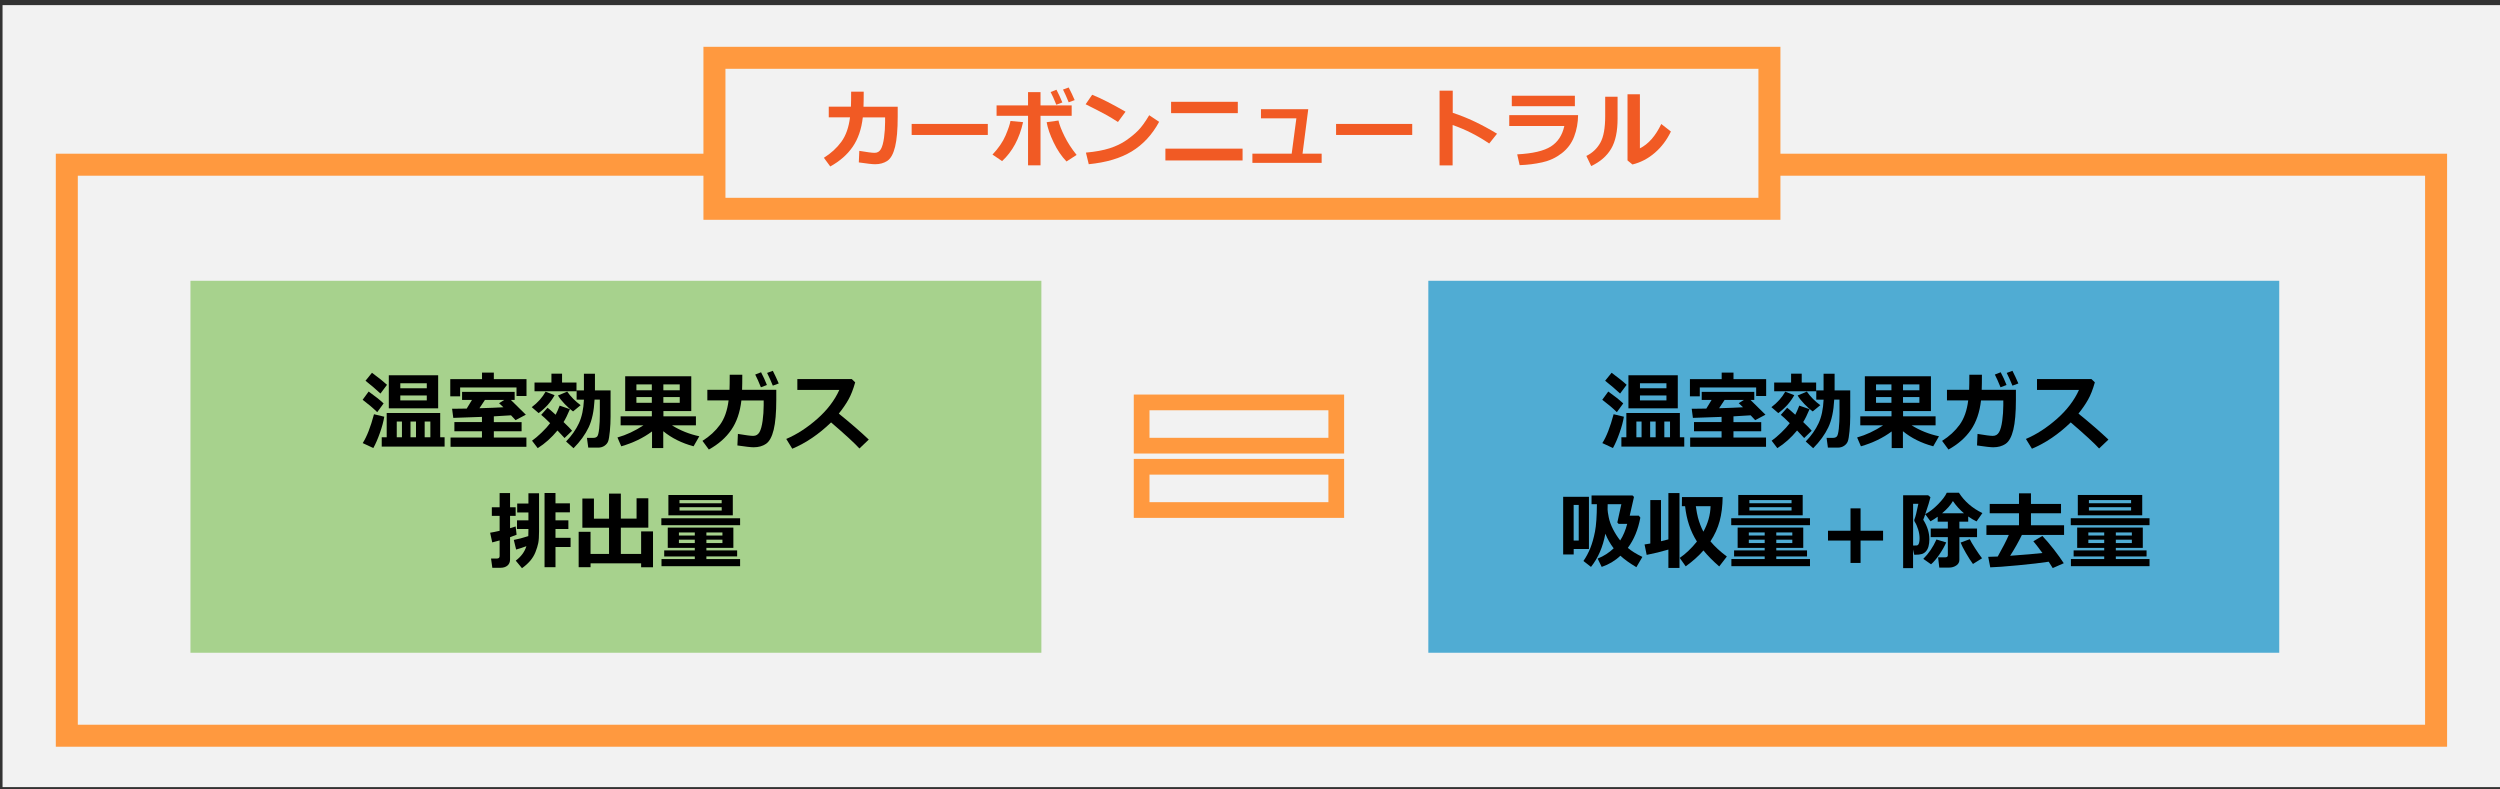<?xml version="1.0" encoding="utf-8"?>
<!-- Generator: Adobe Illustrator 26.5.0, SVG Export Plug-In . SVG Version: 6.00 Build 0)  -->
<svg version="1.1" id="レイヤー_1" xmlns="http://www.w3.org/2000/svg" xmlns:xlink="http://www.w3.org/1999/xlink" x="0px"
	 y="0px" viewBox="0 0 795.2 251" style="enable-background:new 0 0 795.2 251;" xml:space="preserve">
<rect x="0" y="0" width="795.2" height="251" fill="#333333" stroke="none"/>
<style type="text/css">
	.st0{fill:#F2F2F2;}
	.st1{fill:#FF993F;}
	.st2{fill:#F15A24;}
	.st3{fill:#A7D28D;}
	.st4{fill:#F2F2F2;stroke:#FF993F;stroke-width:5;stroke-miterlimit:10;}
	.st5{fill:#50ACD3;}
</style>
<rect x="0.81" y="1.63" class="st0" width="794.51" height="248.73"/>
<g>
	<path class="st1" d="M771.37,55.89v174.63H24.75V55.89H771.37 M778.37,48.89H17.75v188.63h760.62V48.89L778.37,48.89z"/>
</g>
<g>
	<rect x="227.25" y="18.39" class="st0" width="335.57" height="48.03"/>
	<path class="st1" d="M559.32,21.89v41.03H230.75V21.89H559.32 M566.32,14.89H223.75v55.03h342.57V14.89L566.32,14.89z"/>
</g>
<g>
	<path class="st2" d="M274.73,29.16c0,2.02-0.02,3.62-0.07,4.79h10.88v3.19c0,4.1-0.28,7.28-0.83,9.54
		c-0.55,2.25-1.37,3.74-2.45,4.47c-1.08,0.73-2.38,1.09-3.91,1.09c-0.85,0-2.58-0.19-5.18-0.58l0.16-3.67
		c2.47,0.41,4.05,0.62,4.75,0.62h0.15c0.85,0,1.5-0.39,1.95-1.16c0.45-0.77,0.78-1.98,1.01-3.63c0.22-1.64,0.34-3.29,0.34-4.94
		v-1.53l-7.09-0.01c-0.43,3.75-1.5,6.87-3.22,9.36s-4.09,4.57-7.13,6.25l-2.03-2.76c2.29-1.44,4.14-3.14,5.57-5.11
		c1.43-1.96,2.34-4.55,2.74-7.76h-6.76v-3.38h7.05c0.04-0.99,0.07-2.59,0.07-4.79H274.73z"/>
	<path class="st2" d="M314.2,42.93h-24.22v-3.51h24.22V42.93z"/>
	<path class="st2" d="M325.42,38.85c-1.16,5.22-3.38,9.35-6.67,12.39l-3.06-2.07c1.92-2.04,3.3-4.06,4.15-6.05
		c0.85-2,1.38-3.54,1.57-4.64L325.42,38.85z M330.97,52.58H327V36.84h-10.01v-3.32H327V29.3h3.97v4.22h9.91v3.32h-9.91V52.58z
		 M342.45,49.28l-3.22,2.08c-1.57-1.63-2.94-3.65-4.09-6.06c-1.16-2.41-1.9-4.56-2.22-6.43l3.76-0.54c0.29,1.34,0.93,3,1.92,5
		C339.58,45.34,340.87,47.32,342.45,49.28z M337.91,32.59l-1.92,0.73c-0.7-1.75-1.3-3.1-1.81-4.05l1.86-0.73
		C336.78,29.96,337.4,31.31,337.91,32.59z M341.83,31.84l-1.9,0.7c-0.62-1.54-1.22-2.89-1.81-4.05l1.81-0.67
		C340.65,29.2,341.28,30.54,341.83,31.84z"/>
	<path class="st2" d="M358.01,35.53l-2.41,3.27c-1.3-0.83-2.45-1.54-3.46-2.11c-1.01-0.57-3.28-1.75-6.82-3.53l2.08-3.02
		C350.15,31.24,353.69,33.04,358.01,35.53z M368.7,38.75c-2.23,4.12-5.15,7.26-8.74,9.43s-8.14,3.51-13.65,4.05l-0.9-3.69
		c3.01-0.27,5.51-0.73,7.52-1.37c2-0.64,3.76-1.48,5.27-2.52c1.51-1.04,2.79-2.1,3.85-3.18c1.06-1.08,2.22-2.68,3.49-4.82
		L368.7,38.75z"/>
	<path class="st2" d="M395.24,51.04h-24.55v-3.76h24.55V51.04z M393.72,35.99H372.5v-3.61h21.22V35.99z"/>
	<path class="st2" d="M420.39,51.81h-22.03v-2.94h12.5l1.49-11.23h-11.26v-2.91h15.04l-1.82,14.15h6.08V51.81z"/>
	<path class="st2" d="M449.2,42.93h-24.22v-3.51h24.22V42.93z"/>
	<path class="st2" d="M476.18,42.53l-2.49,3.12c-3.74-2.54-7.62-4.5-11.64-5.88v12.85h-4.15V28.85h4.19v7.04
		C466.54,37.32,471.24,39.54,476.18,42.53z"/>
	<path class="st2" d="M501.96,36.61c-0.03,2.42-0.44,4.69-1.25,6.82c-0.8,2.13-2.12,3.9-3.94,5.31c-1.82,1.41-3.88,2.38-6.19,2.89
		c-2.31,0.52-4.71,0.82-7.21,0.9l-0.78-3.43c4.9-0.26,8.47-1.09,10.69-2.49c2.22-1.4,3.66-3.58,4.3-6.54h-17.52v-3.45H501.96z
		 M500.94,33.78h-20.07v-3.32h20.07V33.78z"/>
	<path class="st2" d="M514.52,37.59c0.02,4.13-0.66,7.37-2.04,9.71c-1.38,2.34-3.5,4.18-6.35,5.52l-1.54-3.22
		c1.92-0.94,3.4-2.34,4.44-4.19c1.04-1.85,1.55-4.67,1.55-8.44v-6.21h3.94V37.59z M531.48,41.83c-1.28,2.67-2.98,4.93-5.11,6.77
		c-2.13,1.84-4.51,3.08-7.12,3.72l-1.57-1.29V29.98h3.94v17.2c2.7-1.33,4.96-3.91,6.8-7.74L531.48,41.83z"/>
</g>
<rect x="60.58" y="89.31" class="st3" width="270.66" height="118.32"/>
<g>
	<path d="M122.02,128.32l-2.03,2.78c-1.28-1.26-2.83-2.57-4.64-3.94l1.91-2.62C119.27,125.97,120.86,127.23,122.02,128.32z
		 M122.23,132.55c-0.25,1.49-0.7,3.2-1.37,5.1c-0.67,1.91-1.37,3.53-2.11,4.86l-3.38-1.57c1.32-2.05,2.51-5.11,3.59-9.18
		L122.23,132.55z M123.1,122.4l-2.08,2.78c-1.34-1.26-2.92-2.61-4.76-4.07l2.06-2.54C120.58,120.25,122.17,121.53,123.1,122.4z
		 M141.42,142.06h-20v-2.97h1.58v-7.73h17.02v7.73h1.4V142.06z M139.37,129.88h-15.7v-10.52h15.7V129.88z M126.2,139.09h1.65v-5
		h-1.65V139.09z M127.33,123.51h8.42v-1.6h-8.42V123.51z M135.75,125.78h-8.42v1.57h8.42V125.78z M130.57,139.09h1.75v-5h-1.75
		V139.09z M135.08,139.09h1.81v-5h-1.81V139.09z"/>
	<path d="M167.47,125.96h-3.18v-2.72h-17.93v2.83h-3.14v-5.48h10.1v-2.08h3.76v2.08h10.39V125.96z M167.45,142.11h-24.14v-2.94h9.99
		v-2h-8.77v-2.91h8.77v-1.66l-9.12,0.32L143.8,130c0.25,0.01,0.57,0.01,0.96,0.01c0.88,0,2.11-0.02,3.69-0.05
		c0.55-0.85,1.11-1.77,1.67-2.74h-3.14v-2.57h16.72v2.57h-1.2l4.76,4.69l-3.27,1.73l-1.44-1.54c-1.21,0.1-3.04,0.21-5.47,0.33v1.83
		h8.83v2.91h-8.83v2h10.36V142.11z M154.25,127.21c-0.5,0.81-1.09,1.69-1.75,2.64l4.35-0.15l3.27-0.16
		c-0.56-0.56-1.02-0.99-1.38-1.29l1.65-1.04H154.25z"/>
	<path d="M176.41,125.7c-1.22,2.21-2.91,4.11-5.08,5.7l-2.19-1.89c1.91-1.44,3.38-3.08,4.4-4.92L176.41,125.7z M181.28,130.15
		c-0.75,1.79-1.42,3.16-2.02,4.1c1.37,1.31,2.28,2.23,2.71,2.76l-2.4,2.32c-0.55-0.61-1.3-1.41-2.25-2.4
		c-1.87,2.28-3.96,4.15-6.28,5.62l-1.81-2.37c0.9-0.63,1.93-1.5,3.06-2.59c1.14-1.09,2.04-2.09,2.7-2.99
		c-1.39-1.37-2.34-2.25-2.85-2.64l2.02-2.27c0.43,0.31,1.29,1.05,2.58,2.23c0.37-0.69,0.8-1.66,1.28-2.9L181.28,130.15z
		 M183.36,124.46h-13.34v-2.78h5.38v-2.83h3.38v2.83h4.59V124.46z M184.69,128.88l-2.41,1.99c-0.77-0.54-1.65-1.32-2.64-2.34
		c-0.98-1.02-1.71-1.94-2.16-2.74l2.94-1.23C181.54,126.18,182.97,127.62,184.69,128.88z M189.12,127.12
		c-0.19,3.64-0.82,6.58-1.89,8.83s-2.66,4.46-4.8,6.62l-2.37-2.14c1.78-1.85,3.14-3.78,4.08-5.8c0.94-2.02,1.47-4.53,1.6-7.51h-2.33
		v-2.94h2.32v-5.31h3.51v5.31h4.97v8.37c0,1.52-0.08,3.07-0.23,4.63c-0.15,1.57-0.33,2.63-0.54,3.19c-0.21,0.56-0.59,1.03-1.16,1.42
		c-0.57,0.39-1.24,0.59-2.01,0.59h-3.16l-0.42-3.11h2.1c0.47,0,0.86-0.14,1.14-0.42c0.29-0.28,0.5-1.12,0.65-2.52
		s0.22-2.94,0.22-4.59l-0.01-4.63H189.12z"/>
	<path d="M207.38,137.25c-2.78,2.06-6.03,3.63-9.77,4.71l-1.21-2.81c2.79-0.78,5.55-2.07,8.27-3.86h-7.26v-2.86h9.93v-1.67h-8.48
		v-11.07h21.02v11.07h-8.86v1.67h10.34v2.86h-7.62c2.65,1.65,5.55,2.81,8.7,3.48l-1.83,3.19c-3.74-1.01-6.96-2.61-9.64-4.8v5.37
		h-3.57V137.25z M207.33,122.27h-4.9v1.86h4.9V122.27z M207.33,126.29h-4.9v1.83h4.9V126.29z M216.21,124.13v-1.86h-5.21v1.86
		H216.21z M216.21,128.12v-1.83h-5.21v1.83H216.21z"/>
	<path d="M236.11,119.19c0,2.02-0.02,3.62-0.07,4.79h10.88v3.19c0,4.1-0.28,7.28-0.83,9.54c-0.55,2.25-1.37,3.74-2.45,4.47
		c-1.08,0.73-2.38,1.09-3.91,1.09c-0.85,0-2.58-0.19-5.18-0.58l0.16-3.67c2.47,0.41,4.05,0.62,4.75,0.62h0.15
		c0.85,0,1.5-0.39,1.95-1.16c0.45-0.77,0.78-1.98,1.01-3.62c0.22-1.64,0.34-3.29,0.34-4.94v-1.53l-7.09-0.01
		c-0.43,3.75-1.5,6.87-3.22,9.36s-4.09,4.57-7.13,6.25l-2.03-2.76c2.29-1.44,4.14-3.14,5.57-5.11c1.43-1.96,2.34-4.55,2.74-7.76
		h-6.76v-3.37h7.05c0.04-0.99,0.07-2.59,0.07-4.79H236.11z M243.94,122.46l-1.91,0.73c-0.7-1.75-1.31-3.1-1.81-4.05l1.86-0.73
		C242.78,119.74,243.4,121.09,243.94,122.46z M247.7,121.97l-1.88,0.7c-0.58-1.44-1.19-2.79-1.82-4.05l1.82-0.67
		C246.48,119.24,247.11,120.58,247.7,121.97z"/>
	<path d="M276.34,139.82l-2.97,2.83c-1.56-1.7-4.56-4.46-9.02-8.29c-3.9,3.77-8.02,6.56-12.34,8.37l-1.92-3.11
		c3.36-1.43,6.63-3.55,9.82-6.35c3.19-2.8,5.54-5.88,7.06-9.23l-13.35-0.01v-3.45h17.32l1.08,1.04c-0.63,2.24-1.35,4.08-2.16,5.5
		c-0.8,1.43-1.82,2.91-3.05,4.44C270.61,134.64,273.79,137.39,276.34,139.82z"/>
	<path d="M164.32,170.09c-0.55,0.24-1.25,0.5-2.08,0.78v7.08c0,0.84-0.28,1.5-0.84,1.96c-0.56,0.46-1.28,0.69-2.15,0.69h-2.65
		l-0.41-2.94h1.85c0.59,0,0.88-0.26,0.88-0.79v-4.97c-0.92,0.26-1.71,0.47-2.35,0.63l-0.67-3.08c0.75-0.11,1.76-0.32,3.02-0.61
		v-4.76h-2.48v-2.73h2.48v-4.51h3.32v4.51h1.78v2.73h-1.78V168c0.83-0.23,1.43-0.41,1.78-0.54L164.32,170.09z M164.17,174.8
		l-0.74-3.06c1.32-0.24,2.86-0.64,4.61-1.21c0.03-0.4,0.04-1,0.04-1.78v-0.49h-3.63v-2.76h3.63V163h-3.57v-2.83h3.57v-3.27h3.38
		v12.12c0,1.63-0.08,2.86-0.25,3.71c-0.17,0.85-0.46,1.8-0.88,2.86c-0.42,1.06-1,2-1.72,2.83c-0.73,0.83-1.58,1.6-2.58,2.31
		l-1.98-2.4c1.71-1.29,2.84-2.82,3.38-4.59v-0.01C166.25,174.17,165.17,174.53,164.17,174.8z M181.49,173.98h-4.8v6.43h-3.48v-23.6
		h3.48v3.3h4.59v2.86h-4.59v2.53h4.1v2.76h-4.1v2.81h4.8V173.98z"/>
	<path d="M187.84,180.42h-3.78v-11.26h3.78v7.04h5.88v-8.34h-8.48v-9.28h3.68v6.39h4.8V157h3.76v7.96h5v-6.47h3.74v9.36h-8.74v8.34
		h6.45v-7.16h3.78v11.4h-3.78v-1.25h-16.08V180.42z"/>
	<path d="M235.41,167.05h-25.05v-2.21h25.05V167.05z M235.41,180.09h-25v-2.27H221v-0.83h-9.73v-1.92H221v-0.8h-8.6v-6.46h20.87
		v6.46h-8.58v0.8h9.78v1.92h-9.78v0.83h10.72V180.09z M233.09,163.91H212.6v-6.47h20.49V163.91z M215.95,170.34H221v-0.98h-5.05
		V170.34z M221,171.66h-5.05v1.08H221V171.66z M216.13,160.07h13.42v-1.01h-13.42V160.07z M229.56,161.33h-13.42v1.05h13.42V161.33z
		 M224.69,170.34h5.1v-0.98h-5.1V170.34z M229.79,171.66h-5.1v1.08h5.1V171.66z"/>
</g>
<rect x="363.13" y="128" class="st4" width="61.91" height="13.76"/>
<rect x="363.13" y="148.47" class="st4" width="61.91" height="13.76"/>
<rect x="454.32" y="89.31" class="st5" width="270.66" height="118.32"/>
<g>
	<path d="M516.32,128.32l-2.03,2.78c-1.28-1.26-2.83-2.57-4.64-3.94l1.91-2.62C513.58,125.97,515.16,127.23,516.32,128.32z
		 M516.53,132.55c-0.25,1.49-0.7,3.2-1.37,5.1c-0.67,1.91-1.37,3.53-2.11,4.86l-3.38-1.57c1.32-2.05,2.51-5.11,3.59-9.18
		L516.53,132.55z M517.4,122.4l-2.08,2.78c-1.34-1.26-2.92-2.61-4.76-4.07l2.06-2.54C514.89,120.25,516.48,121.53,517.4,122.4z
		 M535.73,142.06h-20v-2.97h1.58v-7.73h17.02v7.73h1.4V142.06z M533.67,129.88h-15.7v-10.52h15.7V129.88z M520.5,139.09h1.65v-5
		h-1.65V139.09z M521.64,123.51h8.42v-1.6h-8.42V123.51z M530.06,125.78h-8.42v1.57h8.42V125.78z M524.88,139.09h1.75v-5h-1.75
		V139.09z M529.39,139.09h1.81v-5h-1.81V139.09z"/>
	<path d="M561.78,125.96h-3.18v-2.72h-17.93v2.83h-3.14v-5.48h10.1v-2.08h3.76v2.08h10.39V125.96z M561.75,142.11h-24.14v-2.94h9.99
		v-2h-8.77v-2.91h8.77v-1.66l-9.12,0.32L538.1,130c0.25,0.01,0.57,0.01,0.96,0.01c0.88,0,2.11-0.02,3.69-0.05
		c0.55-0.85,1.11-1.77,1.67-2.74h-3.14v-2.57h16.72v2.57h-1.2l4.76,4.69l-3.27,1.73l-1.44-1.54c-1.21,0.1-3.04,0.21-5.47,0.33v1.83
		h8.83v2.91h-8.83v2h10.36V142.11z M548.56,127.21c-0.5,0.81-1.09,1.69-1.75,2.64l4.35-0.15l3.27-0.16
		c-0.56-0.56-1.02-0.99-1.38-1.29l1.65-1.04H548.56z"/>
	<path d="M570.72,125.7c-1.22,2.21-2.91,4.11-5.08,5.7l-2.19-1.89c1.91-1.44,3.38-3.08,4.4-4.92L570.72,125.7z M575.58,130.15
		c-0.75,1.79-1.42,3.16-2.02,4.1c1.37,1.31,2.28,2.23,2.71,2.76l-2.4,2.32c-0.55-0.61-1.3-1.41-2.25-2.4
		c-1.87,2.28-3.96,4.15-6.28,5.62l-1.81-2.37c0.9-0.63,1.93-1.5,3.06-2.59c1.14-1.09,2.04-2.09,2.7-2.99
		c-1.39-1.37-2.34-2.25-2.85-2.64l2.02-2.27c0.43,0.31,1.29,1.05,2.58,2.23c0.37-0.69,0.8-1.66,1.28-2.9L575.58,130.15z
		 M577.67,124.46h-13.34v-2.78h5.38v-2.83h3.38v2.83h4.59V124.46z M579,128.88l-2.41,1.99c-0.77-0.54-1.65-1.32-2.64-2.34
		c-0.98-1.02-1.71-1.94-2.16-2.74l2.94-1.23C575.85,126.18,577.27,127.62,579,128.88z M583.43,127.12
		c-0.19,3.64-0.82,6.58-1.89,8.83s-2.66,4.46-4.8,6.62l-2.37-2.14c1.78-1.85,3.14-3.78,4.08-5.8c0.94-2.02,1.47-4.53,1.6-7.51h-2.33
		v-2.94h2.32v-5.31h3.51v5.31h4.97v8.37c0,1.52-0.08,3.07-0.23,4.63c-0.15,1.57-0.33,2.63-0.54,3.19c-0.21,0.56-0.59,1.03-1.16,1.42
		c-0.57,0.39-1.24,0.59-2.01,0.59h-3.16l-0.42-3.11h2.1c0.47,0,0.86-0.14,1.14-0.42c0.29-0.28,0.5-1.12,0.65-2.52
		s0.22-2.94,0.22-4.59l-0.01-4.63H583.43z"/>
	<path d="M601.69,137.25c-2.78,2.06-6.03,3.63-9.77,4.71l-1.21-2.81c2.79-0.78,5.55-2.07,8.27-3.86h-7.26v-2.86h9.93v-1.67h-8.48
		v-11.07h21.02v11.07h-8.86v1.67h10.34v2.86h-7.62c2.65,1.65,5.55,2.81,8.7,3.48l-1.83,3.19c-3.74-1.01-6.96-2.61-9.64-4.8v5.37
		h-3.57V137.25z M601.63,122.27h-4.9v1.86h4.9V122.27z M601.63,126.29h-4.9v1.83h4.9V126.29z M610.52,124.13v-1.86h-5.21v1.86
		H610.52z M610.52,128.12v-1.83h-5.21v1.83H610.52z"/>
	<path d="M630.41,119.19c0,2.02-0.02,3.62-0.07,4.79h10.88v3.19c0,4.1-0.28,7.28-0.83,9.54c-0.55,2.25-1.37,3.74-2.45,4.47
		c-1.08,0.73-2.38,1.09-3.91,1.09c-0.85,0-2.58-0.19-5.18-0.58l0.16-3.67c2.47,0.41,4.05,0.62,4.75,0.62h0.15
		c0.85,0,1.5-0.39,1.95-1.16c0.45-0.77,0.78-1.98,1.01-3.62c0.22-1.64,0.34-3.29,0.34-4.94v-1.53l-7.09-0.01
		c-0.43,3.75-1.5,6.87-3.22,9.36s-4.09,4.57-7.13,6.25l-2.03-2.76c2.29-1.44,4.14-3.14,5.57-5.11c1.43-1.96,2.34-4.55,2.74-7.76
		h-6.76v-3.37h7.05c0.04-0.99,0.07-2.59,0.07-4.79H630.41z M638.24,122.46l-1.91,0.73c-0.7-1.75-1.31-3.1-1.81-4.05l1.86-0.73
		C637.09,119.74,637.71,121.09,638.24,122.46z M642,121.97l-1.88,0.7c-0.58-1.44-1.19-2.79-1.82-4.05l1.82-0.67
		C640.78,119.24,641.41,120.58,642,121.97z"/>
	<path d="M670.65,139.82l-2.97,2.83c-1.56-1.7-4.56-4.46-9.02-8.29c-3.9,3.77-8.02,6.56-12.34,8.37l-1.92-3.11
		c3.36-1.43,6.63-3.55,9.82-6.35c3.19-2.8,5.54-5.88,7.06-9.23l-13.35-0.01v-3.45h17.32l1.08,1.04c-0.63,2.24-1.35,4.08-2.16,5.5
		c-0.8,1.43-1.82,2.91-3.05,4.44C664.92,134.64,668.09,137.39,670.65,139.82z"/>
	<path d="M505.41,174.63h-4.85v1.73h-3.35v-18.33h8.2V174.63z M502.16,171.94v-11.32h-1.61v11.32H502.16z M510.63,169.76
		c-0.78,4.22-2.31,7.74-4.57,10.56l-2.4-1.88c0.86-1.24,1.59-2.61,2.2-4.12c0.6-1.51,1.09-3.26,1.48-5.25
		c0.38-1.99,0.58-4.89,0.6-8.69h-1.7v-2.78h13.04l0.46,0.46l-1.36,5.96h2.89l0.49,0.63c-0.7,3.8-2.03,7-3.98,9.62
		c1.14,0.98,2.68,1.94,4.63,2.87l-1.91,3.27c-2.21-1.32-3.9-2.54-5.08-3.65c-1.69,1.6-3.67,2.79-5.95,3.56l-1.29-2.64
		c1.97-0.8,3.67-1.89,5.1-3.27C512.21,173.03,511.33,171.48,510.63,169.76z M511.37,160.38l-0.03,1.67c0,0.41,0.12,1.24,0.36,2.47
		c0.24,1.23,0.7,2.5,1.36,3.8s1.43,2.5,2.29,3.59c0.97-1.5,1.71-3.26,2.23-5.27h-2.73l-0.41-0.46l1.28-5.8H511.37z"/>
	<path d="M530.68,174.81c-2.24,0.67-4.54,1.23-6.91,1.69l-0.67-3.32c0.59-0.09,1.2-0.19,1.83-0.3v-13.82h3.4v13.09
		c0.9-0.21,1.68-0.4,2.35-0.58v-14.73h3.53v23.81h-3.53V174.81z M547.94,158.11c-0.04,2.87-0.35,5.42-0.95,7.64
		c-0.6,2.22-1.57,4.37-2.93,6.44c1.34,1.63,3.08,3.23,5.22,4.83l-2.43,3.15c-1.98-1.72-3.65-3.41-5.02-5.08
		c-1.48,1.71-3.36,3.4-5.64,5.05l-1.9-2.68c1.92-1.31,3.75-3.05,5.47-5.21c-2.07-3.25-3.32-7-3.76-11.23h-1.03l0.03-2.91H547.94z
		 M541.81,169.12c1.45-2.62,2.21-5.32,2.29-8.1h-4.69c0.24,1.63,0.46,2.83,0.67,3.6c0.21,0.77,0.45,1.54,0.74,2.29
		C541.1,167.66,541.43,168.4,541.81,169.12z"/>
	<path d="M575.72,167.05h-25.05v-2.21h25.05V167.05z M575.72,180.09h-25v-2.27h10.59v-0.83h-9.73v-1.92h9.73v-0.8h-8.6v-6.46h20.87
		v6.46H565v0.8h9.78v1.92H565v0.83h10.72V180.09z M573.4,163.91h-20.49v-6.47h20.49V163.91z M556.26,170.34h5.05v-0.98h-5.05V170.34
		z M561.31,171.66h-5.05v1.08h5.05V171.66z M556.44,160.07h13.42v-1.01h-13.42V160.07z M569.86,161.33h-13.42v1.05h13.42V161.33z
		 M565,170.34h5.1v-0.98H565V170.34z M570.1,171.66H565v1.08h5.1V171.66z"/>
	<path d="M598.97,171.94h-7.16v7.12h-3.2v-7.12h-7.16v-3.12h7.16v-7.12h3.2v7.12h7.16V171.94z"/>
	<path d="M614.04,158.16c-0.24,1.05-0.79,2.85-1.66,5.39c1.37-0.72,2.74-1.78,4.11-3.18c1.37-1.4,2.28-2.61,2.74-3.64h3.86
		c1.78,2.77,4.28,4.93,7.47,6.47l-1.86,2.65c-0.83-0.39-1.71-0.91-2.65-1.57v1.65h-2.81v2.19h5.62v2.73h-5.62v7.22
		c0,0.76-0.33,1.36-0.99,1.8s-1.42,0.67-2.28,0.67h-3.12l-0.38-3.27h2.32c0.52,0,0.78-0.23,0.78-0.7v-5.72h-5.44v-2.73h5.44v-2.19
		h-3.23v-1.57c-0.79,0.57-1.56,1.06-2.29,1.46l-1.66-2.25c-0.26,0.79-0.48,1.37-0.65,1.74c1.3,2.05,1.95,4.12,1.95,6.22
		c0,0.88-0.09,1.64-0.27,2.28c-0.18,0.64-0.45,1.17-0.82,1.57c-0.36,0.4-0.79,0.69-1.29,0.84c-0.5,0.16-1.24,0.24-2.23,0.24h-0.2
		l-0.37-1.69v5.95h-3.16v-23.19h7.96L614.04,158.16z M608.5,173.52h0.45c0.35,0,0.61-0.01,0.78-0.03s0.31-0.11,0.44-0.27
		c0.13-0.16,0.23-0.41,0.3-0.75c0.07-0.34,0.11-0.76,0.11-1.27c0-0.88-0.15-1.81-0.46-2.8c-0.31-0.99-0.66-1.79-1.07-2.41
		c-0.11-0.16-0.16-0.33-0.16-0.5c0-0.14,0.04-0.29,0.11-0.45c0.27-0.62,0.67-2.21,1.19-4.8h-1.67V173.52z M619.05,172.53
		c-0.5,1.18-1.23,2.46-2.17,3.84c-0.95,1.38-1.83,2.42-2.65,3.12l-2.47-1.73c1.7-1.66,3.09-3.71,4.19-6.16L619.05,172.53z
		 M617.74,163.26h6.96c-1.27-1.05-2.45-2.34-3.52-3.89C620.47,160.63,619.33,161.93,617.74,163.26z M630.45,177.58l-2.89,1.81
		c-0.66-0.88-1.4-2.04-2.23-3.47c-0.83-1.43-1.39-2.54-1.69-3.34l2.91-1.08c0.25,0.56,0.8,1.52,1.67,2.87
		C629.1,175.73,629.84,176.8,630.45,177.58z"/>
	<path d="M651.65,178.67c-2.36,0.37-5.62,0.75-9.76,1.14c-4.14,0.39-7.09,0.61-8.83,0.65l-0.65-3.35h0.22
		c0.64,0,1.58-0.03,2.81-0.09c1.54-2.72,2.72-5.01,3.53-6.88h-7.13v-3.07h10.36v-3.81h-9.31v-2.97h9.31v-3.38h3.81v3.38h9.56v2.97
		h-9.56v3.81h10.53v3.07h-13.41c-1.06,2.18-2.31,4.4-3.74,6.64c4.66-0.33,8.08-0.63,10.26-0.88c-1.35-1.84-2.3-3.08-2.88-3.73
		l2.86-1.7c1.12,1.17,2.35,2.6,3.67,4.3c1.32,1.7,2.36,3.16,3.14,4.38l-3.51,1.54C652.54,180.02,652.11,179.34,651.65,178.67z"/>
	<path d="M683.72,167.05h-25.05v-2.21h25.05V167.05z M683.72,180.09h-25v-2.27h10.59v-0.83h-9.73v-1.92h9.73v-0.8h-8.6v-6.46h20.87
		v6.46H673v0.8h9.78v1.92H673v0.83h10.72V180.09z M681.4,163.91h-20.49v-6.47h20.49V163.91z M664.26,170.34h5.05v-0.98h-5.05V170.34
		z M669.31,171.66h-5.05v1.08h5.05V171.66z M664.44,160.07h13.42v-1.01h-13.42V160.07z M677.86,161.33h-13.42v1.05h13.42V161.33z
		 M673,170.34h5.1v-0.98H673V170.34z M678.1,171.66H673v1.08h5.1V171.66z"/>
</g>
</svg>
